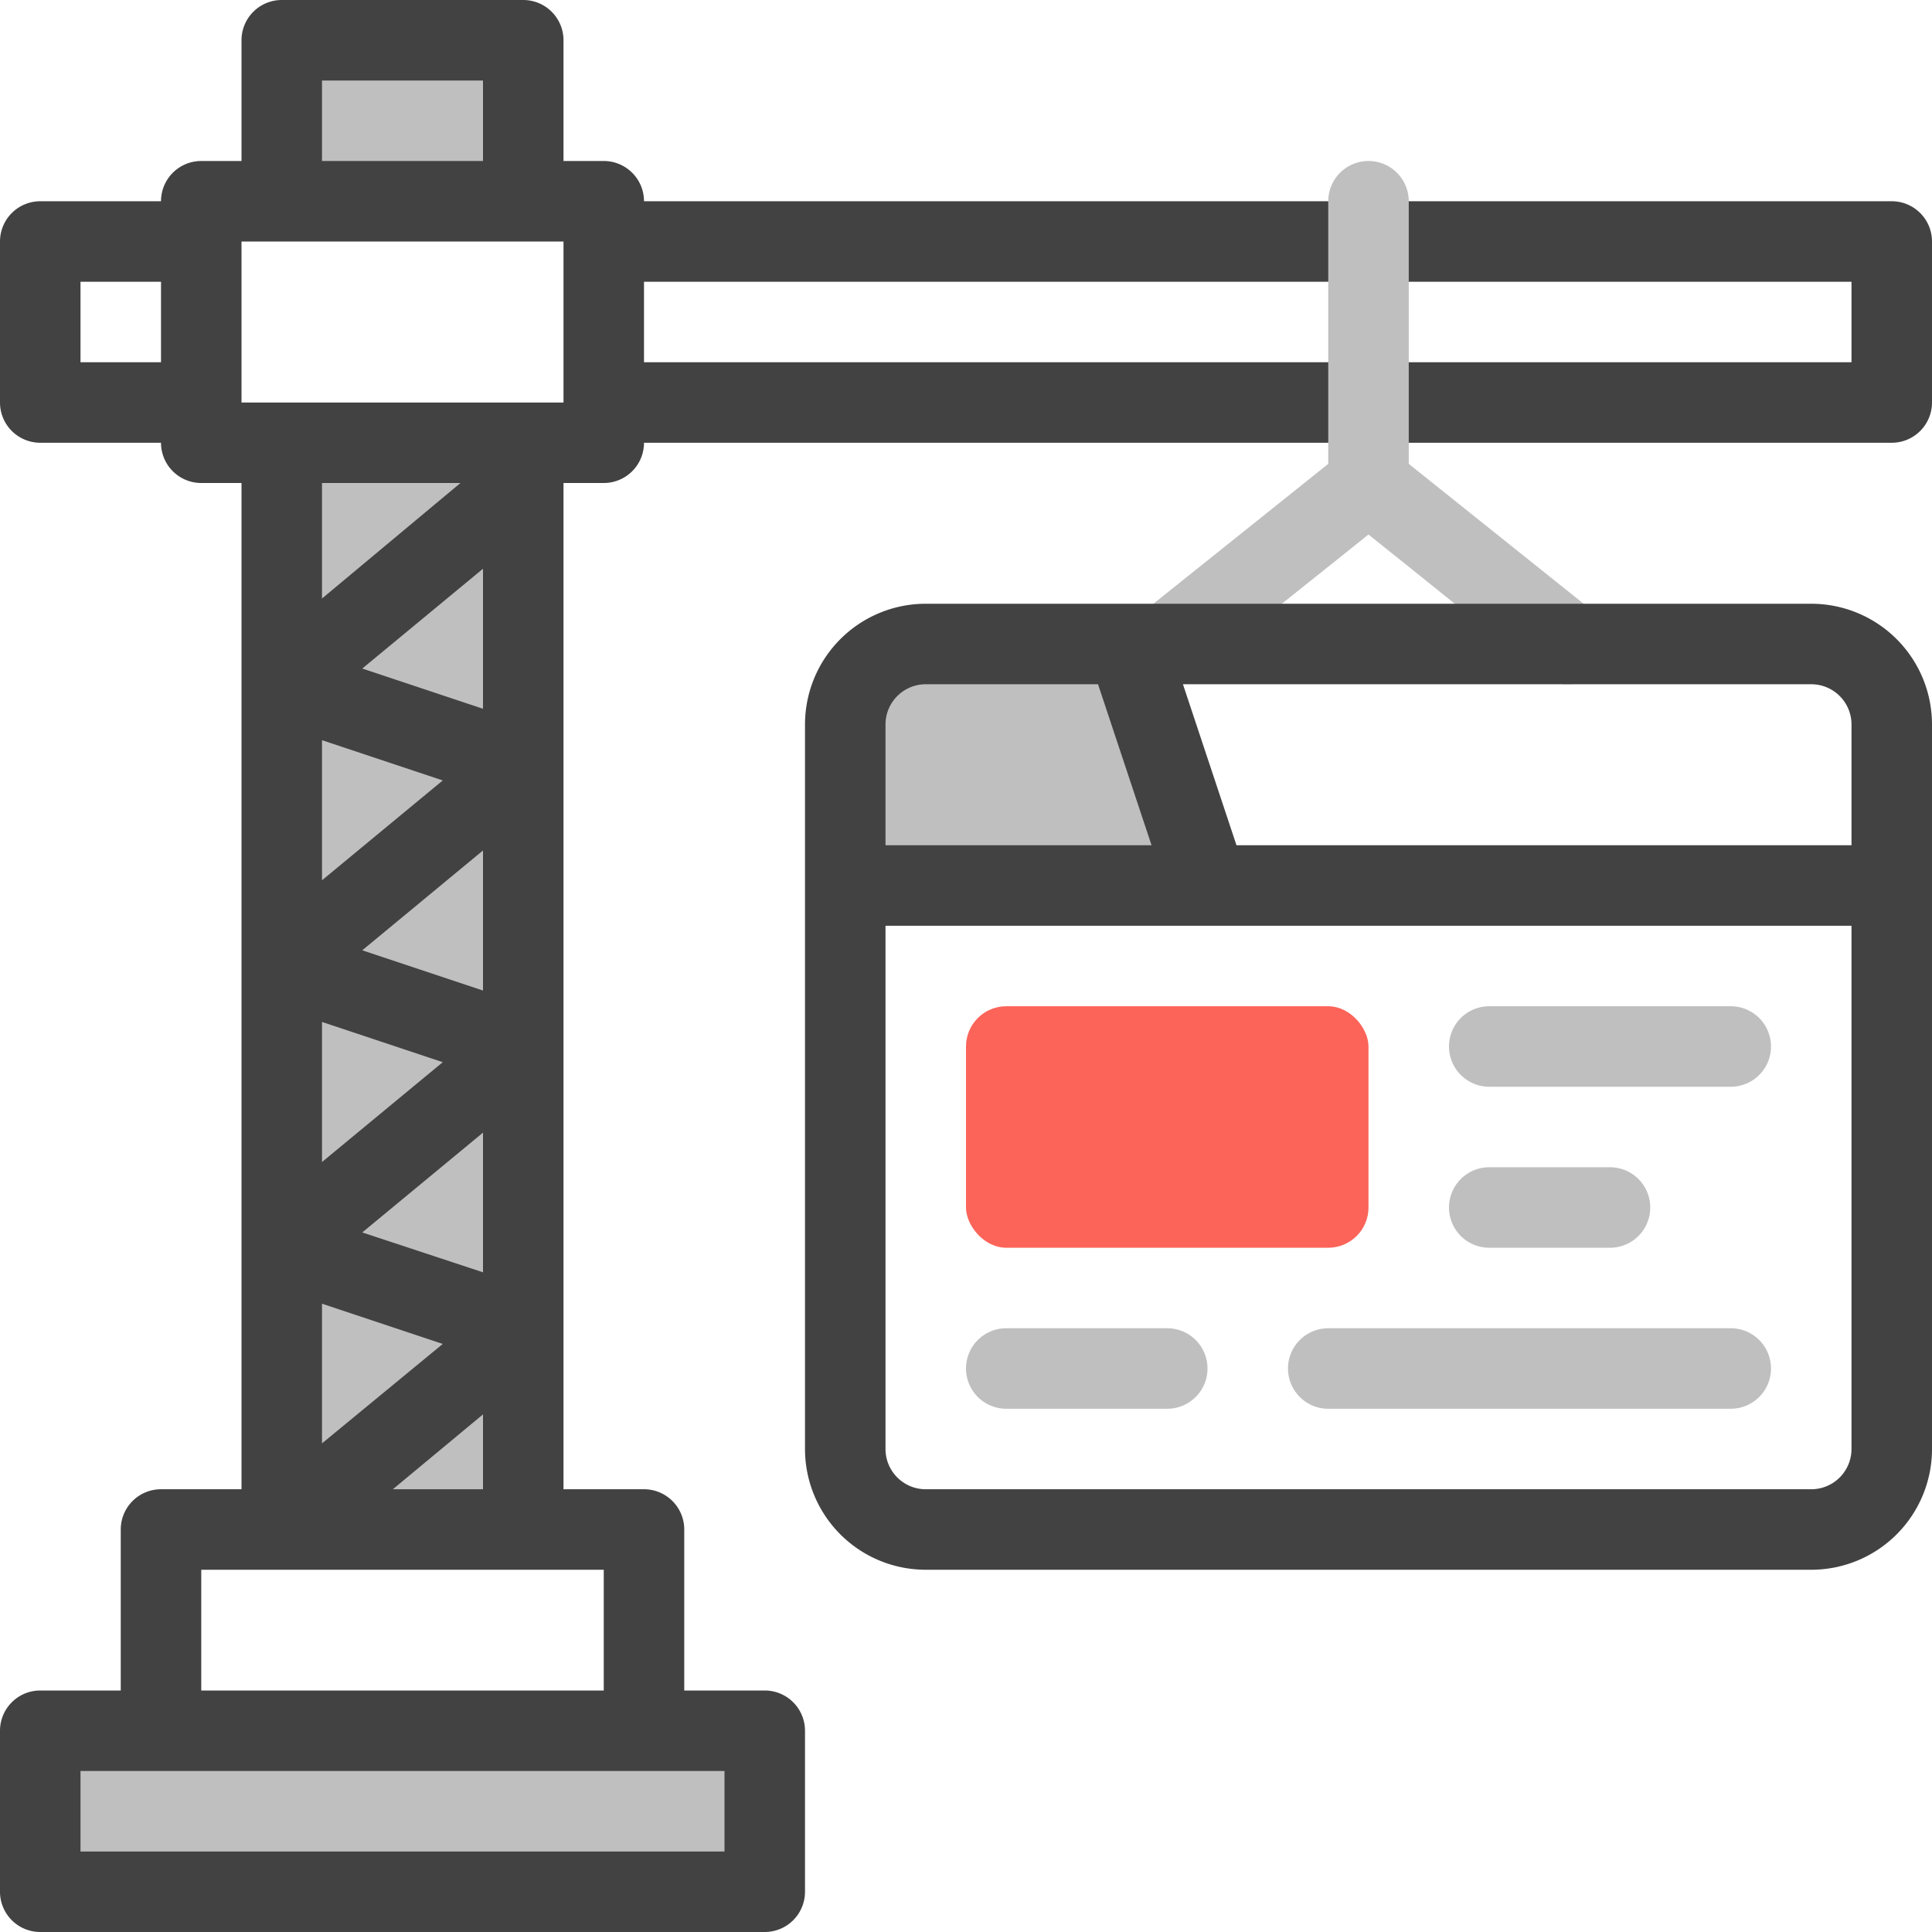 <?xml version="1.0" encoding="UTF-8"?>
<svg xmlns="http://www.w3.org/2000/svg" height="512" viewBox="0 0 48 48" width="512">
  <g id="Contruction">
    <g fill="#bfbfbf">
      <path d="m1 43h18v4h-18z"></path>
      <path d="m7 1h6v4h-6z"></path>
      <path d="m7 11h6v27h-6z"></path>
      <path d="m30 22h-9v-4a2 2 0 0 1 2-2h5z"></path>
      <path d="m39 17c-.48 0-.16.15-5-3.72l-4.38 3.5a1 1 0 0 1 -1.24-1.56l5-4a1 1 0 0 1 1.24 0l5 4a1 1 0 0 1 -.62 1.78z"></path>
    </g>
    <path d="m45 15h-22a3 3 0 0 0 -3 3v18a3 3 0 0 0 3 3h22a3 3 0 0 0 3-3v-18a3 3 0 0 0 -3-3zm1 3v3h-15.28l-1.33-4h15.61a1 1 0 0 1 1 1zm-23-1h4.28l1.33 4h-6.61v-3a1 1 0 0 1 1-1zm22 20h-22a1 1 0 0 1 -1-1v-13h24v13a1 1 0 0 1 -1 1z" fill="#424242"></path>
    <rect fill="#fc6459" height="6" rx="1" width="10" x="24" y="25"></rect>
    <path d="m29 35h-4a1 1 0 0 1 0-2h4a1 1 0 0 1 0 2z" fill="#bfbfbf"></path>
    <path d="m43 35h-10a1 1 0 0 1 0-2h10a1 1 0 0 1 0 2z" fill="#bfbfbf"></path>
    <path d="m40 31h-3a1 1 0 0 1 0-2h3a1 1 0 0 1 0 2z" fill="#bfbfbf"></path>
    <path d="m43 27h-6a1 1 0 0 1 0-2h6a1 1 0 0 1 0 2z" fill="#bfbfbf"></path>
    <path d="m47 5h-31a1 1 0 0 0 -1-1h-1v-3a1 1 0 0 0 -1-1h-6a1 1 0 0 0 -1 1v3h-1a1 1 0 0 0 -1 1h-3a1 1 0 0 0 -1 1v4a1 1 0 0 0 1 1h3a1 1 0 0 0 1 1h1v25h-2a1 1 0 0 0 -1 1v4h-2a1 1 0 0 0 -1 1v4a1 1 0 0 0 1 1h18a1 1 0 0 0 1-1v-4a1 1 0 0 0 -1-1h-2v-4a1 1 0 0 0 -1-1h-2v-25h1a1 1 0 0 0 1-1h31a1 1 0 0 0 1-1v-4a1 1 0 0 0 -1-1zm-39-3h4v2h-4zm-6 7v-2h2v2zm10 15.61-3-1 3-2.48zm-4-6.22 3 1-3 2.48zm0 7 3 1-3 2.48zm4-7.78-3-1 3-2.48zm-4 14.78 3 1-3 2.47zm1-1.77 3-2.48v3.47zm-1-15.75v-2.87h3.44zm10 31.13h-16v-2h16zm-3-4h-10v-3h10zm-5.24-5 2.24-1.86v1.86zm-3.76-27v-4h8v4zm40-1h-30v-2h30z" fill="#424242"></path>
    <path d="m34 13a1 1 0 0 1 -1-1v-7a1 1 0 0 1 2 0v7a1 1 0 0 1 -1 1z" fill="#bfbfbf"></path>
  </g>
</svg>
